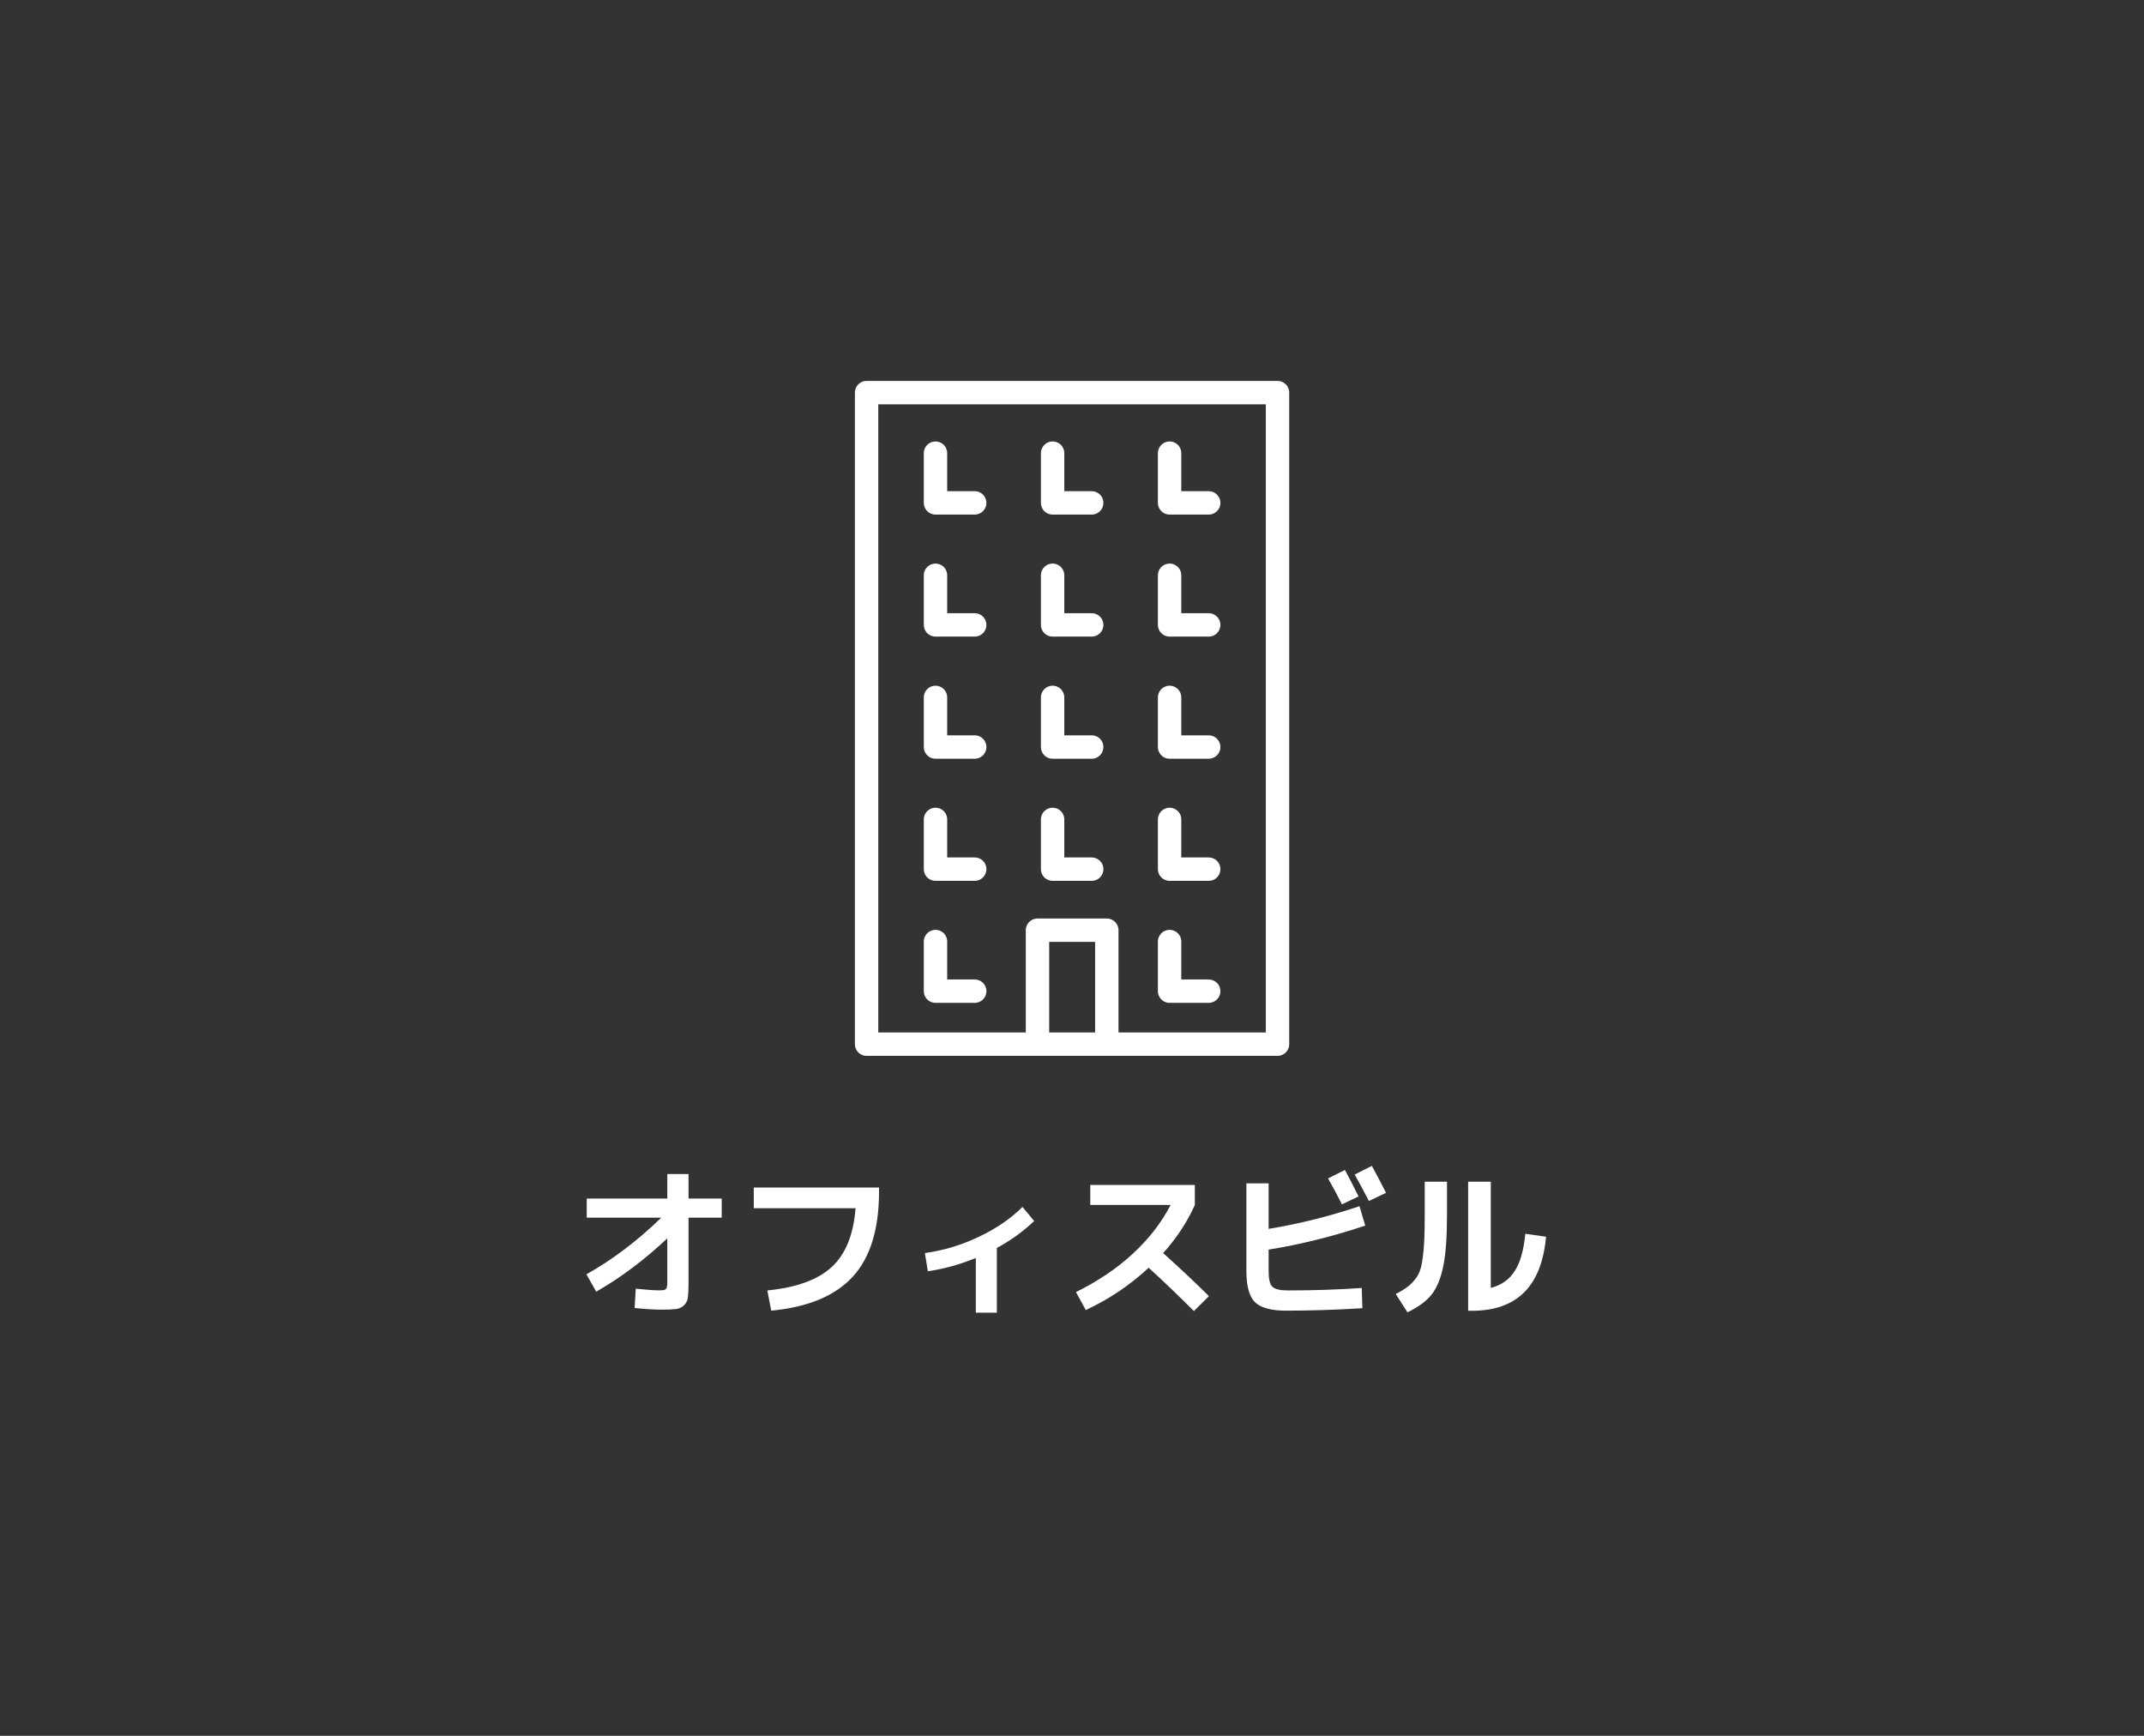 <?xml version="1.0" encoding="UTF-8"?><svg id="b" xmlns="http://www.w3.org/2000/svg" viewBox="0 0 210 170"><rect x="0" y="0" width="210" height="170" fill="#333333" stroke="none"/><defs><style>.d{fill:#fff;}.e{fill:none;stroke:#fff;stroke-linecap:round;stroke-linejoin:round;stroke-width:2.29px;}</style></defs><g id="c"><g><g><path class="d" d="M57.47,117.38h7.89v-2.4h2.08v2.4h3.25v1.87h-3.25v6.4c0,.63-.02,1.1-.06,1.41-.04,.31-.17,.57-.38,.77-.21,.2-.46,.33-.77,.37-.3,.04-.77,.06-1.4,.06-.69,0-1.58-.05-2.67-.16l.11-1.89c1.06,.11,1.83,.16,2.34,.16,.33,0,.54-.04,.62-.13s.13-.29,.13-.62v-4.34c-2.23,2.1-4.55,3.84-6.96,5.22l-.96-1.7c2.58-1.45,5.02-3.3,7.33-5.55h-7.3v-1.87Z"/><path class="d" d="M73.83,116.3h12.27v.38c0,3.7-.86,6.49-2.58,8.36-1.72,1.87-4.38,2.98-7.98,3.32l-.38-1.98c2.84-.28,4.94-1.04,6.3-2.29s2.14-3.17,2.34-5.76h-9.97v-2.03Z"/><path class="d" d="M90.59,122.72c1.8-.25,3.56-.77,5.26-1.58,1.71-.81,3.14-1.78,4.3-2.94l1.14,1.38c-1.02,.99-2.24,1.87-3.65,2.64v6.34h-2.06v-5.36c-1.56,.64-3.12,1.07-4.7,1.3l-.29-1.78Z"/><path class="d" d="M106.79,118.02v-1.97h10.24v1.97c-.75,1.66-1.78,3.23-3.1,4.7,1.71,1.54,3.2,2.94,4.48,4.22l-1.47,1.46c-1.56-1.56-3.03-2.97-4.43-4.24-1.85,1.71-3.9,3.09-6.16,4.14l-.96-1.76c2.14-1.06,4-2.31,5.57-3.76,1.57-1.45,2.8-3.04,3.7-4.77h-7.86Z"/><path class="d" d="M122.08,115.89h2.18v4.46c2.98-.49,5.94-1.23,8.9-2.22l.56,1.9c-3.2,1.07-6.35,1.85-9.46,2.35v2.14c0,.76,.12,1.26,.37,1.5s.75,.36,1.5,.36c2.52,0,4.93-.08,7.25-.24l.06,1.98c-2.59,.16-5.08,.24-7.47,.24-1.47,0-2.49-.28-3.05-.83s-.84-1.58-.84-3.07v-8.58Zm10.99,1.28l-1.63,.78c-.42-.84-.87-1.69-1.36-2.54l1.65-.83c.37,.68,.82,1.55,1.34,2.59Zm2.69-.35l-1.68,.8c-.48-.93-.94-1.79-1.39-2.59l1.68-.85c.38,.69,.85,1.57,1.39,2.64Z"/><path class="d" d="M139.55,115.73h2.18v3.25c0,2.17-.12,3.85-.37,5.05-.25,1.2-.63,2.12-1.15,2.77-.52,.65-1.31,1.22-2.35,1.72l-1.15-1.79c.52-.27,.93-.52,1.23-.76,.3-.24,.57-.53,.81-.87,.24-.34,.41-.79,.51-1.34,.1-.55,.18-1.19,.22-1.92,.05-.73,.07-1.68,.07-2.86v-3.25Zm6.48,10.4c1.03-.27,1.81-.82,2.34-1.66,.54-.84,.88-2.05,1.03-3.64l2.03,.29c-.43,4.83-2.84,7.25-7.25,7.25h-.38v-12.64h2.22v10.4Z"/></g><g><polyline class="e" points="91.63 80.25 91.63 85.12 95.47 85.12"/><polyline class="e" points="91.63 92.21 91.63 97.07 95.47 97.07"/><polyline class="e" points="103.1 80.25 103.1 85.12 106.93 85.12"/><polyline class="e" points="101.62 102.26 101.62 91.1 108.41 91.1 108.41 102.26"/><polyline class="e" points="114.56 92.21 114.56 97.07 118.39 97.07"/><polyline class="e" points="114.56 80.25 114.56 85.12 118.39 85.12"/><polyline class="e" points="91.63 68.3 91.63 73.16 95.47 73.16"/><polyline class="e" points="103.1 68.3 103.1 73.16 106.93 73.16"/><polyline class="e" points="114.56 68.3 114.56 73.16 118.39 73.16"/><polyline class="e" points="91.63 56.34 91.63 61.2 95.47 61.2"/><polyline class="e" points="103.1 56.34 103.1 61.2 106.93 61.2"/><polyline class="e" points="114.56 56.34 114.56 61.2 118.39 61.2"/><polyline class="e" points="91.63 44.38 91.63 49.25 95.47 49.25"/><polyline class="e" points="103.1 44.38 103.1 49.25 106.93 49.25"/><polyline class="e" points="114.56 44.38 114.56 49.25 118.39 49.25"/><rect class="e" x="84.88" y="38.45" width="40.25" height="63.81"/></g></g></g></svg>